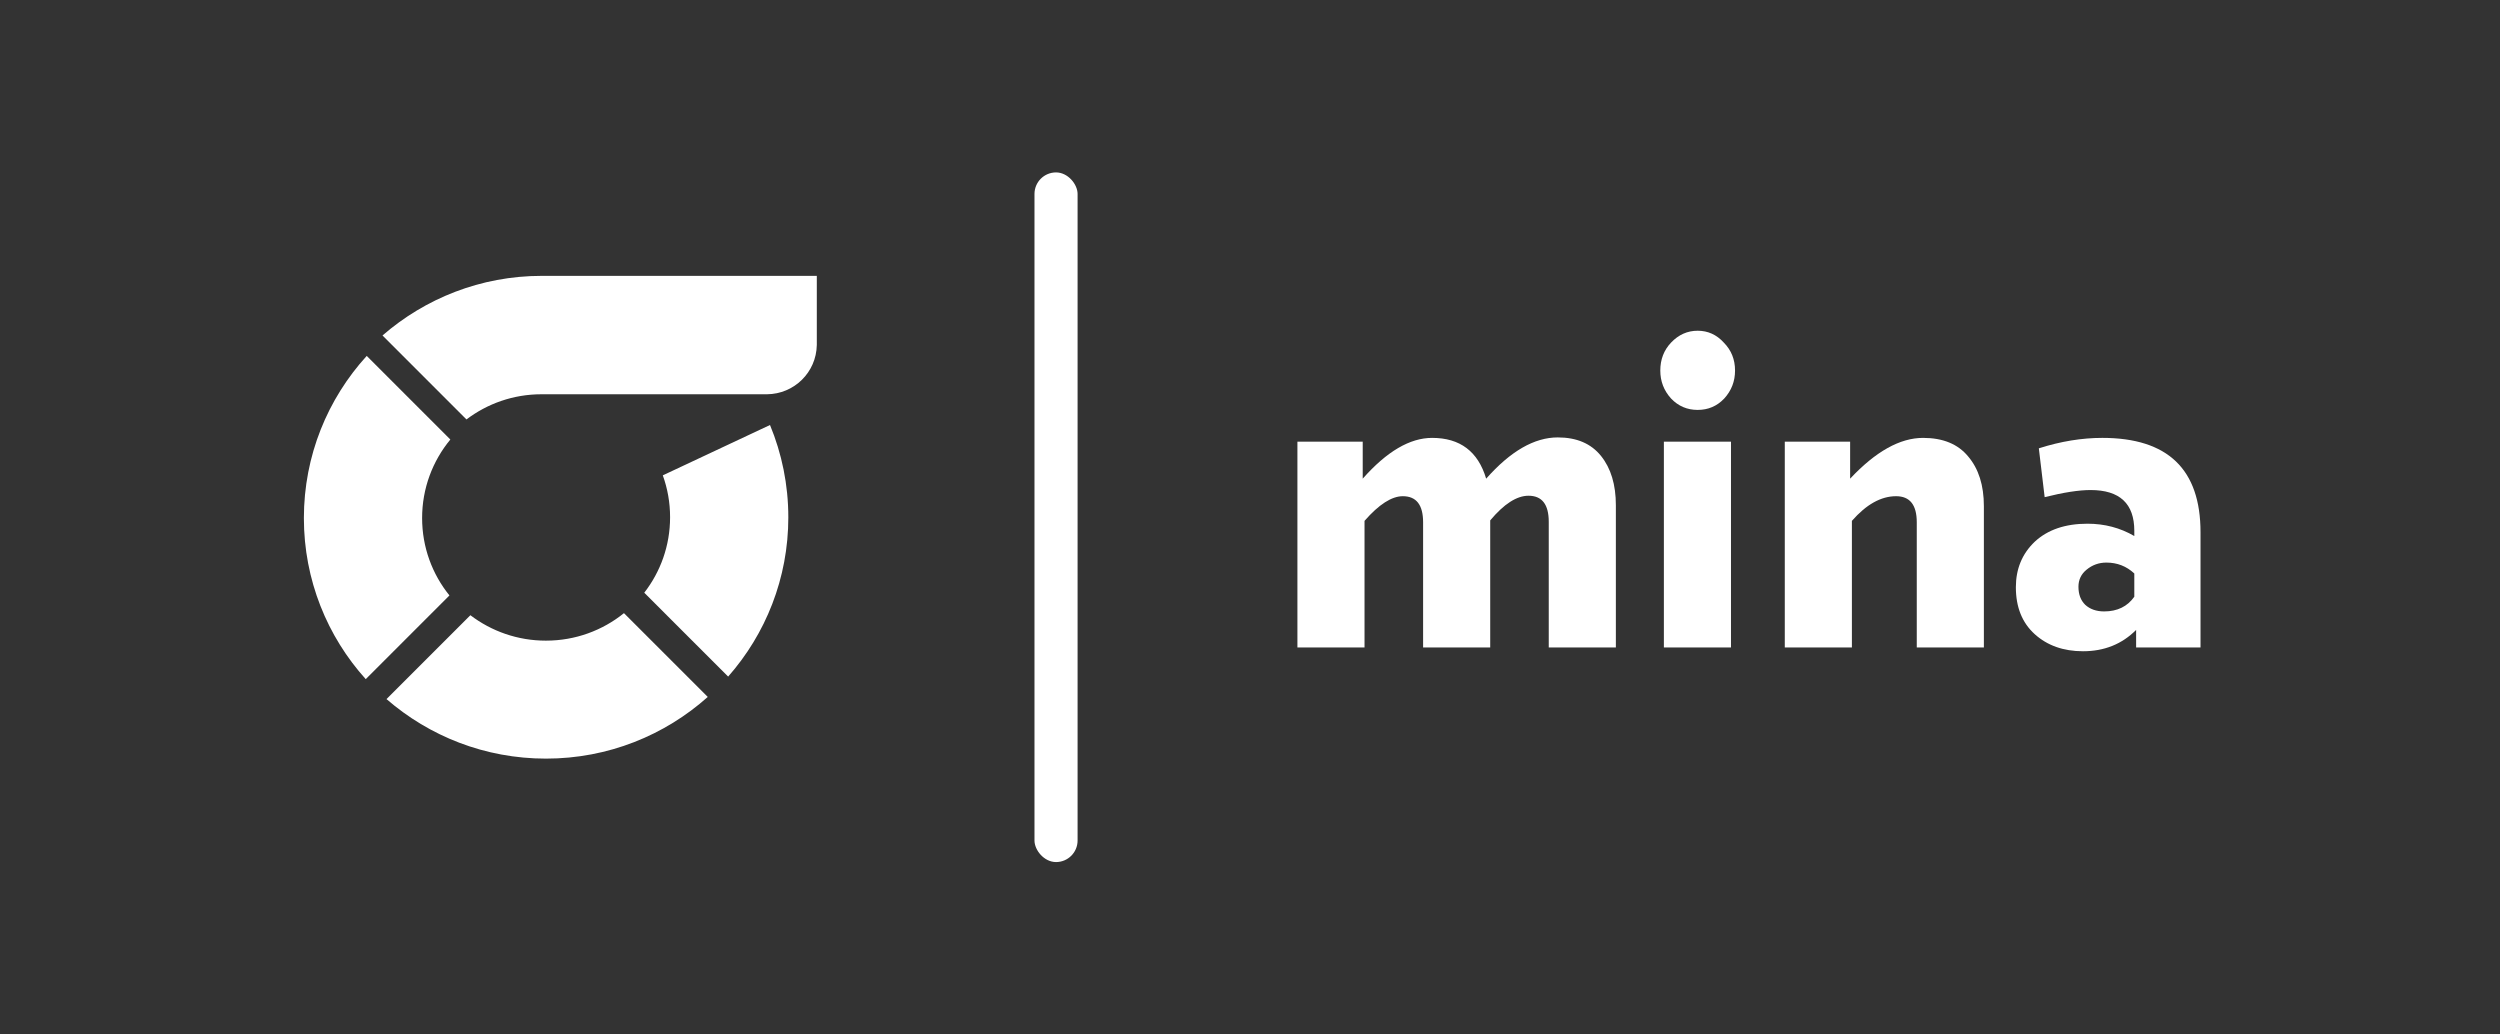 <svg width="58" height="24" viewBox="0 0 58 24" fill="none" xmlns="http://www.w3.org/2000/svg">
<rect x="0" y="0" width="58" height="24" fill="#333333" stroke="none"/>
<path fill-rule="evenodd" clip-rule="evenodd" d="M10.822 9.731L8.874 7.783C9.862 6.925 11.154 6.4 12.567 6.4H18.95V7.997L18.95 8.003C18.938 8.642 18.423 9.141 17.795 9.147L17.792 9.147H12.562C11.909 9.147 11.307 9.364 10.822 9.731ZM15.546 12C15.546 11.657 15.486 11.33 15.377 11.028L17.864 9.86C18.138 10.521 18.289 11.245 18.289 12.002C18.289 13.418 17.762 14.711 16.893 15.697L14.947 13.751C15.323 13.266 15.546 12.66 15.546 12ZM14.476 14.225C13.982 14.624 13.352 14.863 12.665 14.863C12.006 14.863 11.4 14.643 10.913 14.273L8.967 16.219C9.958 17.078 11.249 17.6 12.667 17.6C14.11 17.6 15.425 17.057 16.42 16.169L14.476 14.225ZM9.793 12.018C9.793 12.699 10.03 13.323 10.427 13.814L8.485 15.756C7.593 14.766 7.05 13.455 7.05 12.02C7.05 10.57 7.603 9.251 8.508 8.257L10.448 10.197C10.038 10.693 9.793 11.328 9.793 12.018Z" fill="white"/>
<rect x="24" y="4" width="1" height="16" rx="0.5" fill="white"/>
<path d="M37.488 15.021H35.931V12.106C35.931 11.702 35.774 11.501 35.461 11.501C35.189 11.501 34.893 11.691 34.573 12.073V15.021H33.016V12.117C33.016 11.713 32.859 11.512 32.545 11.512C32.288 11.512 31.991 11.702 31.657 12.084V15.021H30.1V10.247H31.615V11.105C32.173 10.474 32.709 10.159 33.225 10.159C33.873 10.159 34.291 10.474 34.479 11.105C35.043 10.467 35.597 10.148 36.14 10.148C36.579 10.148 36.913 10.291 37.143 10.577C37.373 10.863 37.488 11.244 37.488 11.721V15.021Z" fill="white"/>
<path d="M40.253 8.597C40.253 8.846 40.17 9.062 40.002 9.246C39.835 9.422 39.63 9.51 39.386 9.51C39.142 9.51 38.937 9.422 38.769 9.246C38.602 9.062 38.519 8.846 38.519 8.597C38.519 8.34 38.602 8.124 38.769 7.948C38.944 7.764 39.149 7.673 39.386 7.673C39.623 7.673 39.825 7.764 39.992 7.948C40.166 8.124 40.253 8.34 40.253 8.597ZM40.159 15.021H38.602V10.247H40.159V15.021Z" fill="white"/>
<path d="M46.026 15.021H44.469V12.117C44.469 11.713 44.309 11.512 43.989 11.512C43.64 11.512 43.299 11.702 42.964 12.084V15.021H41.407V10.247H42.923V11.105C43.515 10.474 44.079 10.159 44.615 10.159C45.075 10.159 45.424 10.302 45.66 10.588C45.904 10.874 46.026 11.259 46.026 11.743V15.021Z" fill="white"/>
<path d="M51.052 15.021H49.558V14.614C49.23 14.944 48.819 15.109 48.325 15.109C47.872 15.109 47.499 14.977 47.206 14.713C46.914 14.449 46.768 14.086 46.768 13.624C46.768 13.198 46.914 12.846 47.206 12.568C47.506 12.289 47.914 12.15 48.429 12.15C48.826 12.15 49.188 12.245 49.516 12.436V12.315C49.516 11.684 49.178 11.369 48.502 11.369C48.231 11.369 47.875 11.424 47.436 11.534L47.301 10.401C47.809 10.239 48.3 10.159 48.774 10.159C50.293 10.159 51.052 10.888 51.052 12.348V15.021ZM49.516 13.844V13.305C49.335 13.136 49.119 13.052 48.868 13.052C48.694 13.052 48.541 13.107 48.408 13.217C48.283 13.319 48.22 13.451 48.22 13.613C48.22 13.789 48.272 13.928 48.377 14.031C48.488 14.133 48.635 14.185 48.816 14.185C49.122 14.185 49.356 14.071 49.516 13.844Z" fill="white"/>
</svg>
